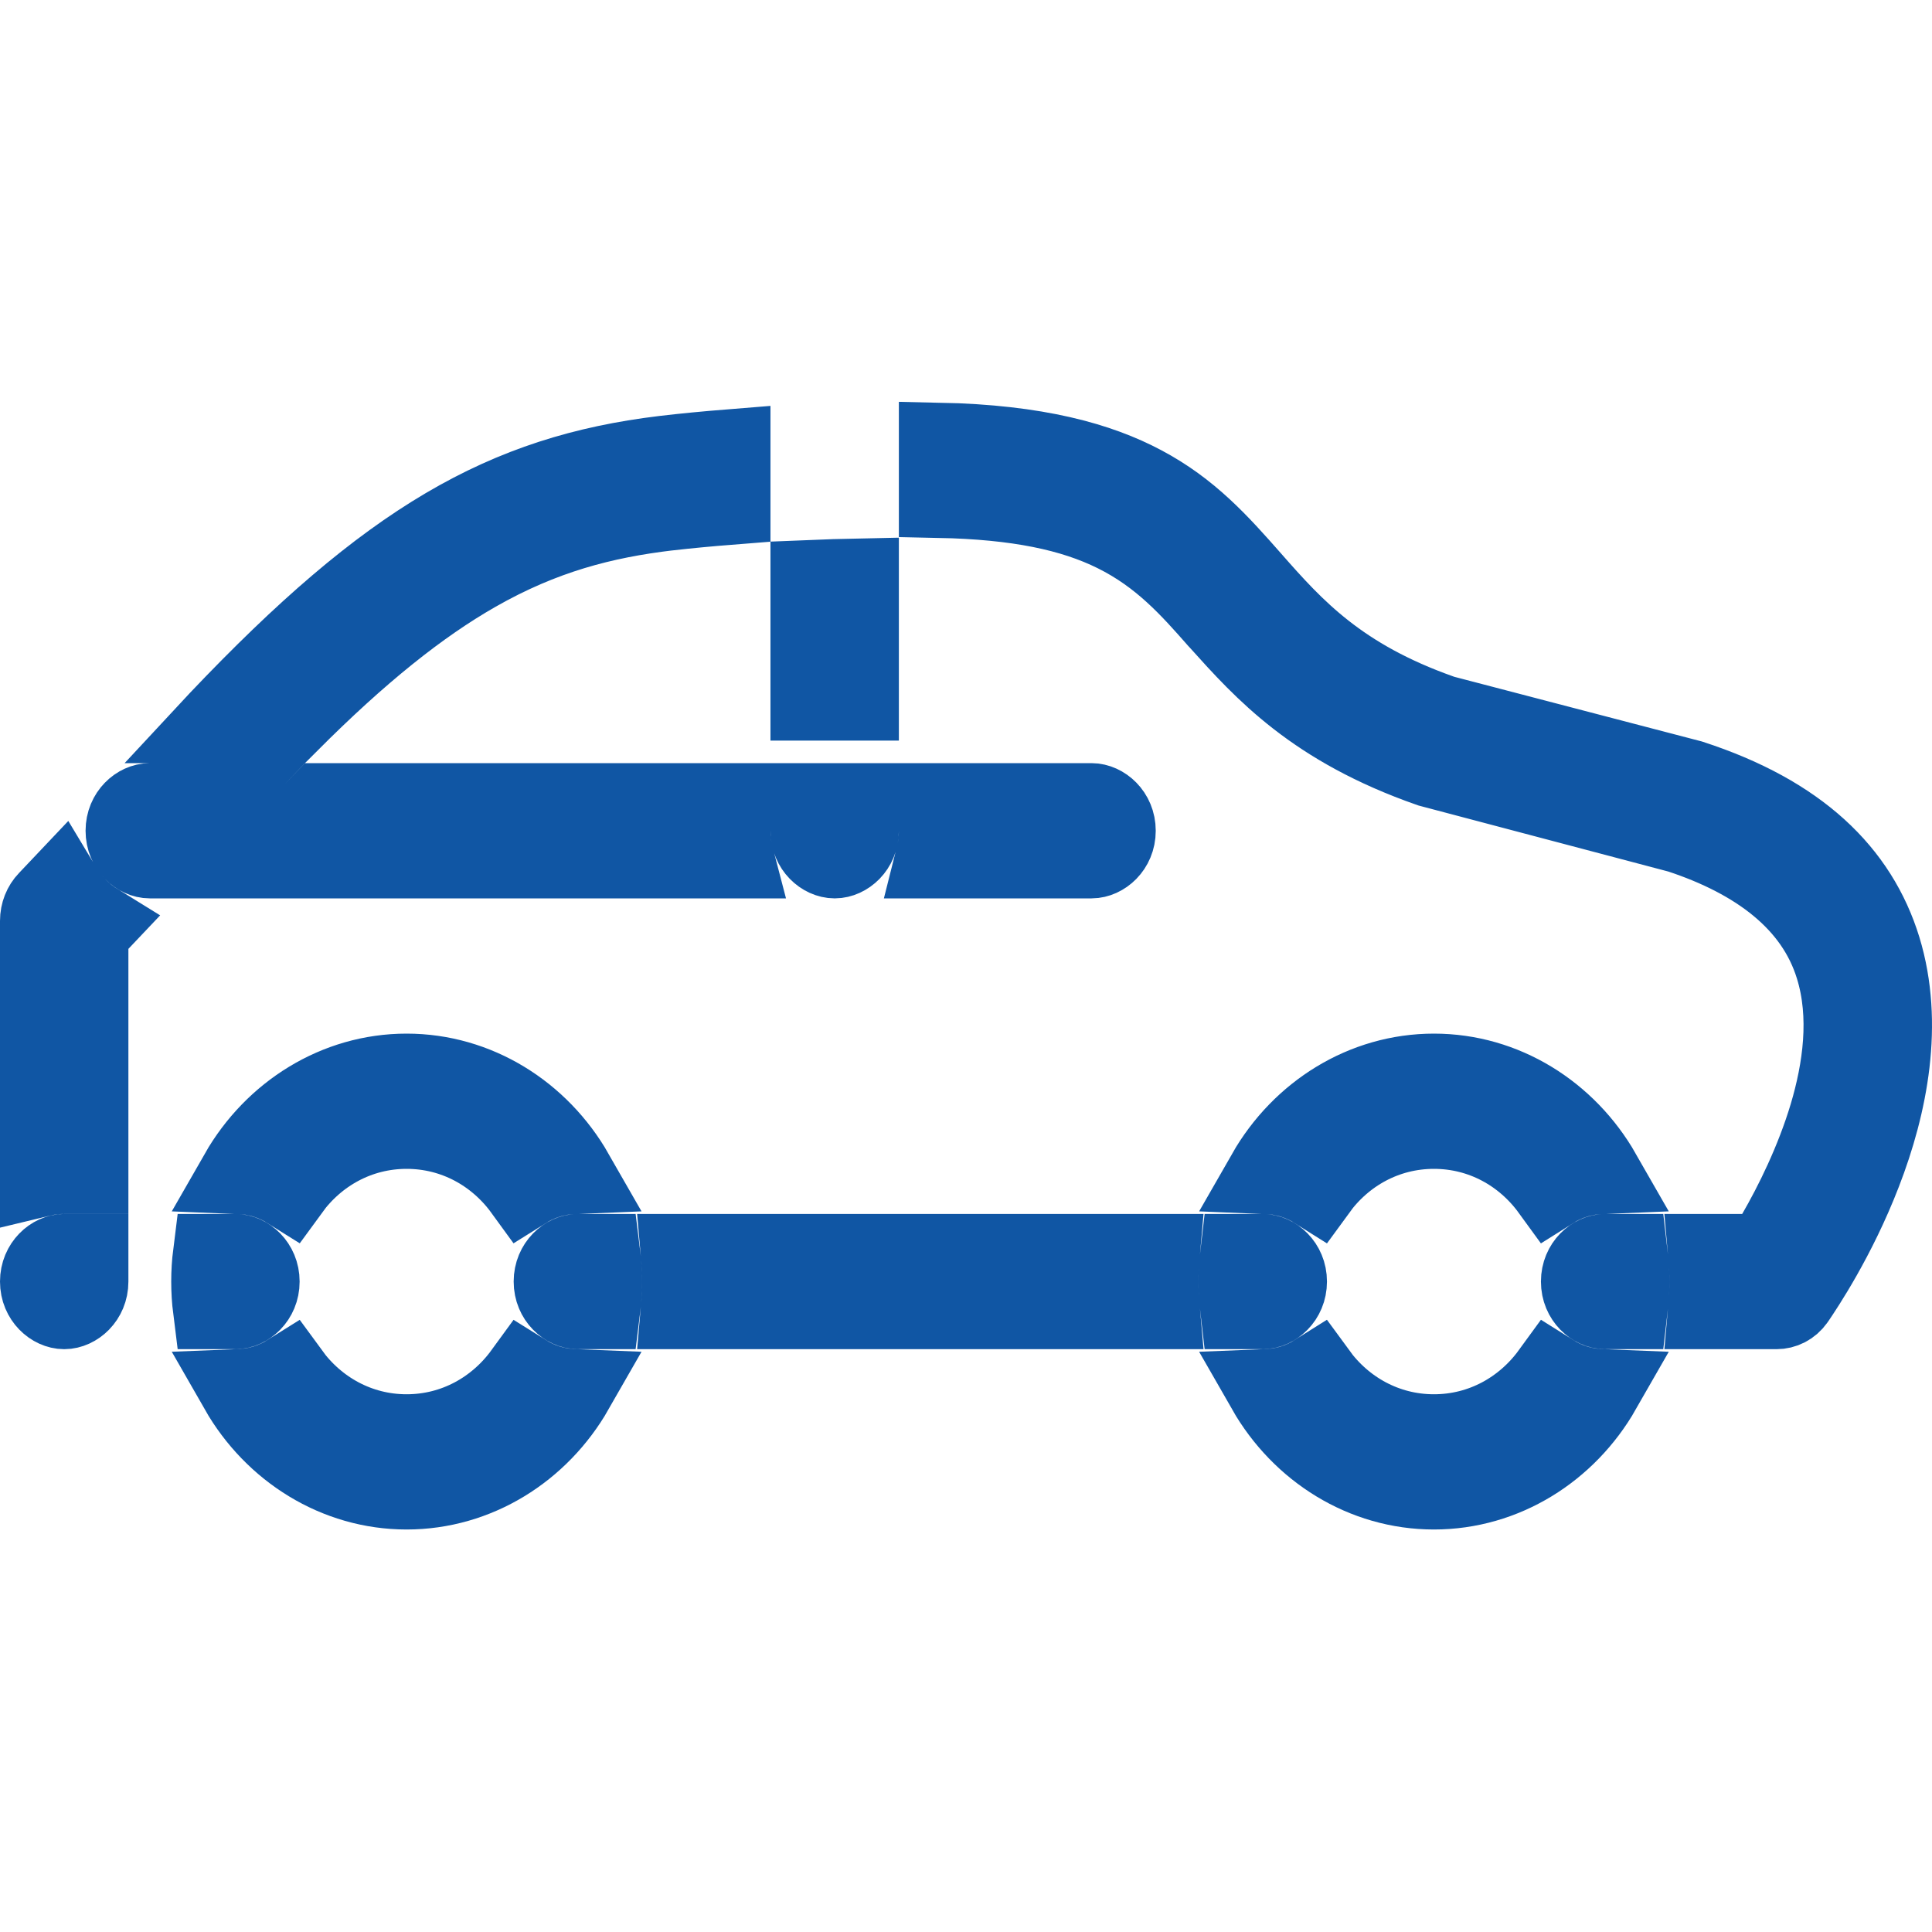 <svg xmlns="http://www.w3.org/2000/svg" width="24" height="24" viewBox="0 0 24 24" fill="none">
    <path d="M21.641 15.58H21.929L22.074 15.332C22.288 14.962 22.552 14.432 22.724 13.858C22.892 13.295 22.991 12.624 22.8 12.009C22.55 11.194 21.827 10.664 20.873 10.349L20.858 10.344L20.844 10.341L17.768 9.528C16.336 9.028 15.705 8.326 15.154 7.713L15.134 7.691L15.13 7.687C14.79 7.301 14.432 6.895 13.857 6.61C13.322 6.345 12.641 6.202 11.666 6.182V5.84V5.502C12.882 5.527 13.65 5.746 14.191 6.034C14.77 6.341 15.134 6.746 15.544 7.212C16.076 7.818 16.633 8.431 17.891 8.876L17.911 8.883L17.931 8.889L21.001 9.691C22.338 10.126 23.075 10.844 23.365 11.788C23.647 12.714 23.449 13.717 23.122 14.562C22.808 15.376 22.4 15.982 22.298 16.133C22.296 16.136 22.295 16.138 22.293 16.14C22.236 16.22 22.154 16.26 22.067 16.26H21.222C21.232 16.148 21.238 16.035 21.238 15.92C21.238 15.806 21.232 15.692 21.222 15.58H21.641ZM9.071 5.84V6.267C8.805 6.288 8.549 6.312 8.303 6.34L8.3 6.34C7.495 6.436 6.741 6.628 5.907 7.104C5.203 7.506 4.458 8.101 3.581 8.98H2.696L2.723 8.951C4.848 6.713 6.269 5.903 8.248 5.664C8.51 5.633 8.785 5.607 9.071 5.584V5.84ZM2.622 9.98L1.976 10.66H1.861C1.725 10.66 1.563 10.528 1.563 10.32C1.563 10.112 1.725 9.98 1.861 9.98H2.622ZM3.355 10.66L3.851 10.138L3.852 10.137C3.902 10.084 3.952 10.031 4.001 9.98H9.071V10.32C9.071 10.436 9.086 10.55 9.115 10.66H3.355ZM0.758 11.021C0.868 11.205 1.021 11.362 1.203 11.474L1.095 11.588V11.787V14.58H0.798C0.695 14.58 0.595 14.592 0.5 14.615V11.44C0.5 11.342 0.537 11.253 0.597 11.191L0.758 11.021ZM0.798 15.58H1.095V15.92C1.095 16.128 0.933 16.26 0.798 16.26C0.662 16.26 0.5 16.128 0.5 15.92C0.5 15.712 0.662 15.58 0.798 15.58ZM17.813 18.5C16.945 18.5 16.168 18.009 15.739 17.259C15.966 17.25 16.176 17.18 16.355 17.067C16.685 17.52 17.208 17.82 17.813 17.82C18.418 17.82 18.941 17.52 19.271 17.067C19.45 17.18 19.66 17.25 19.887 17.259C19.458 18.009 18.681 18.5 17.813 18.5ZM19.271 14.773C18.941 14.319 18.418 14.02 17.813 14.02C17.208 14.02 16.685 14.319 16.355 14.773C16.176 14.66 15.966 14.59 15.739 14.581C16.168 13.831 16.945 13.34 17.813 13.34C18.681 13.34 19.458 13.831 19.887 14.581C19.66 14.59 19.45 14.66 19.271 14.773ZM10.071 9.98H10.666V10.32C10.666 10.528 10.505 10.66 10.369 10.66C10.233 10.66 10.071 10.528 10.071 10.32V9.98ZM5.051 18.5C4.184 18.5 3.406 18.009 2.977 17.259C3.205 17.25 3.414 17.18 3.594 17.067C3.924 17.52 4.447 17.82 5.051 17.82C5.656 17.82 6.179 17.52 6.509 17.067C6.689 17.18 6.898 17.25 7.126 17.259C6.697 18.009 5.919 18.5 5.051 18.5ZM6.509 14.773C6.179 14.319 5.656 14.02 5.051 14.02C4.447 14.02 3.924 14.319 3.594 14.773C3.414 14.66 3.205 14.59 2.977 14.581C3.406 13.831 4.184 13.34 5.051 13.34C5.919 13.34 6.697 13.831 7.126 14.581C6.898 14.59 6.689 14.66 6.509 14.773ZM7.178 15.58H7.455C7.469 15.691 7.476 15.805 7.476 15.92C7.476 16.035 7.469 16.149 7.455 16.26H7.178C7.043 16.26 6.881 16.128 6.881 15.92C6.881 15.712 7.043 15.58 7.178 15.58ZM8.461 16.26C8.471 16.148 8.476 16.035 8.476 15.92C8.476 15.806 8.471 15.692 8.461 15.58H14.404C14.394 15.692 14.388 15.806 14.388 15.92C14.388 16.035 14.394 16.148 14.404 16.26H8.461ZM15.686 16.26H15.409C15.396 16.149 15.388 16.035 15.388 15.92C15.388 15.805 15.396 15.691 15.409 15.58H15.686C15.822 15.58 15.984 15.712 15.984 15.92C15.984 16.128 15.822 16.26 15.686 16.26ZM2.627 15.92C2.627 15.805 2.634 15.691 2.648 15.58H2.925C3.06 15.58 3.222 15.712 3.222 15.92C3.222 16.128 3.06 16.26 2.925 16.26H2.648C2.634 16.149 2.627 16.035 2.627 15.92ZM11.666 9.98H13.559C13.695 9.98 13.857 10.112 13.857 10.32C13.857 10.528 13.695 10.66 13.559 10.66H11.623C11.651 10.55 11.666 10.436 11.666 10.32V9.98ZM10.666 7.189V8.7H10.071V7.208C10.265 7.2 10.463 7.193 10.666 7.189ZM19.94 15.58H20.217C20.23 15.691 20.238 15.805 20.238 15.92C20.238 16.035 20.23 16.149 20.217 16.26H19.94C19.804 16.26 19.642 16.128 19.642 15.92C19.642 15.712 19.804 15.58 19.94 15.58Z" fill="#0B2242" stroke="#1056A4"/>
</svg>